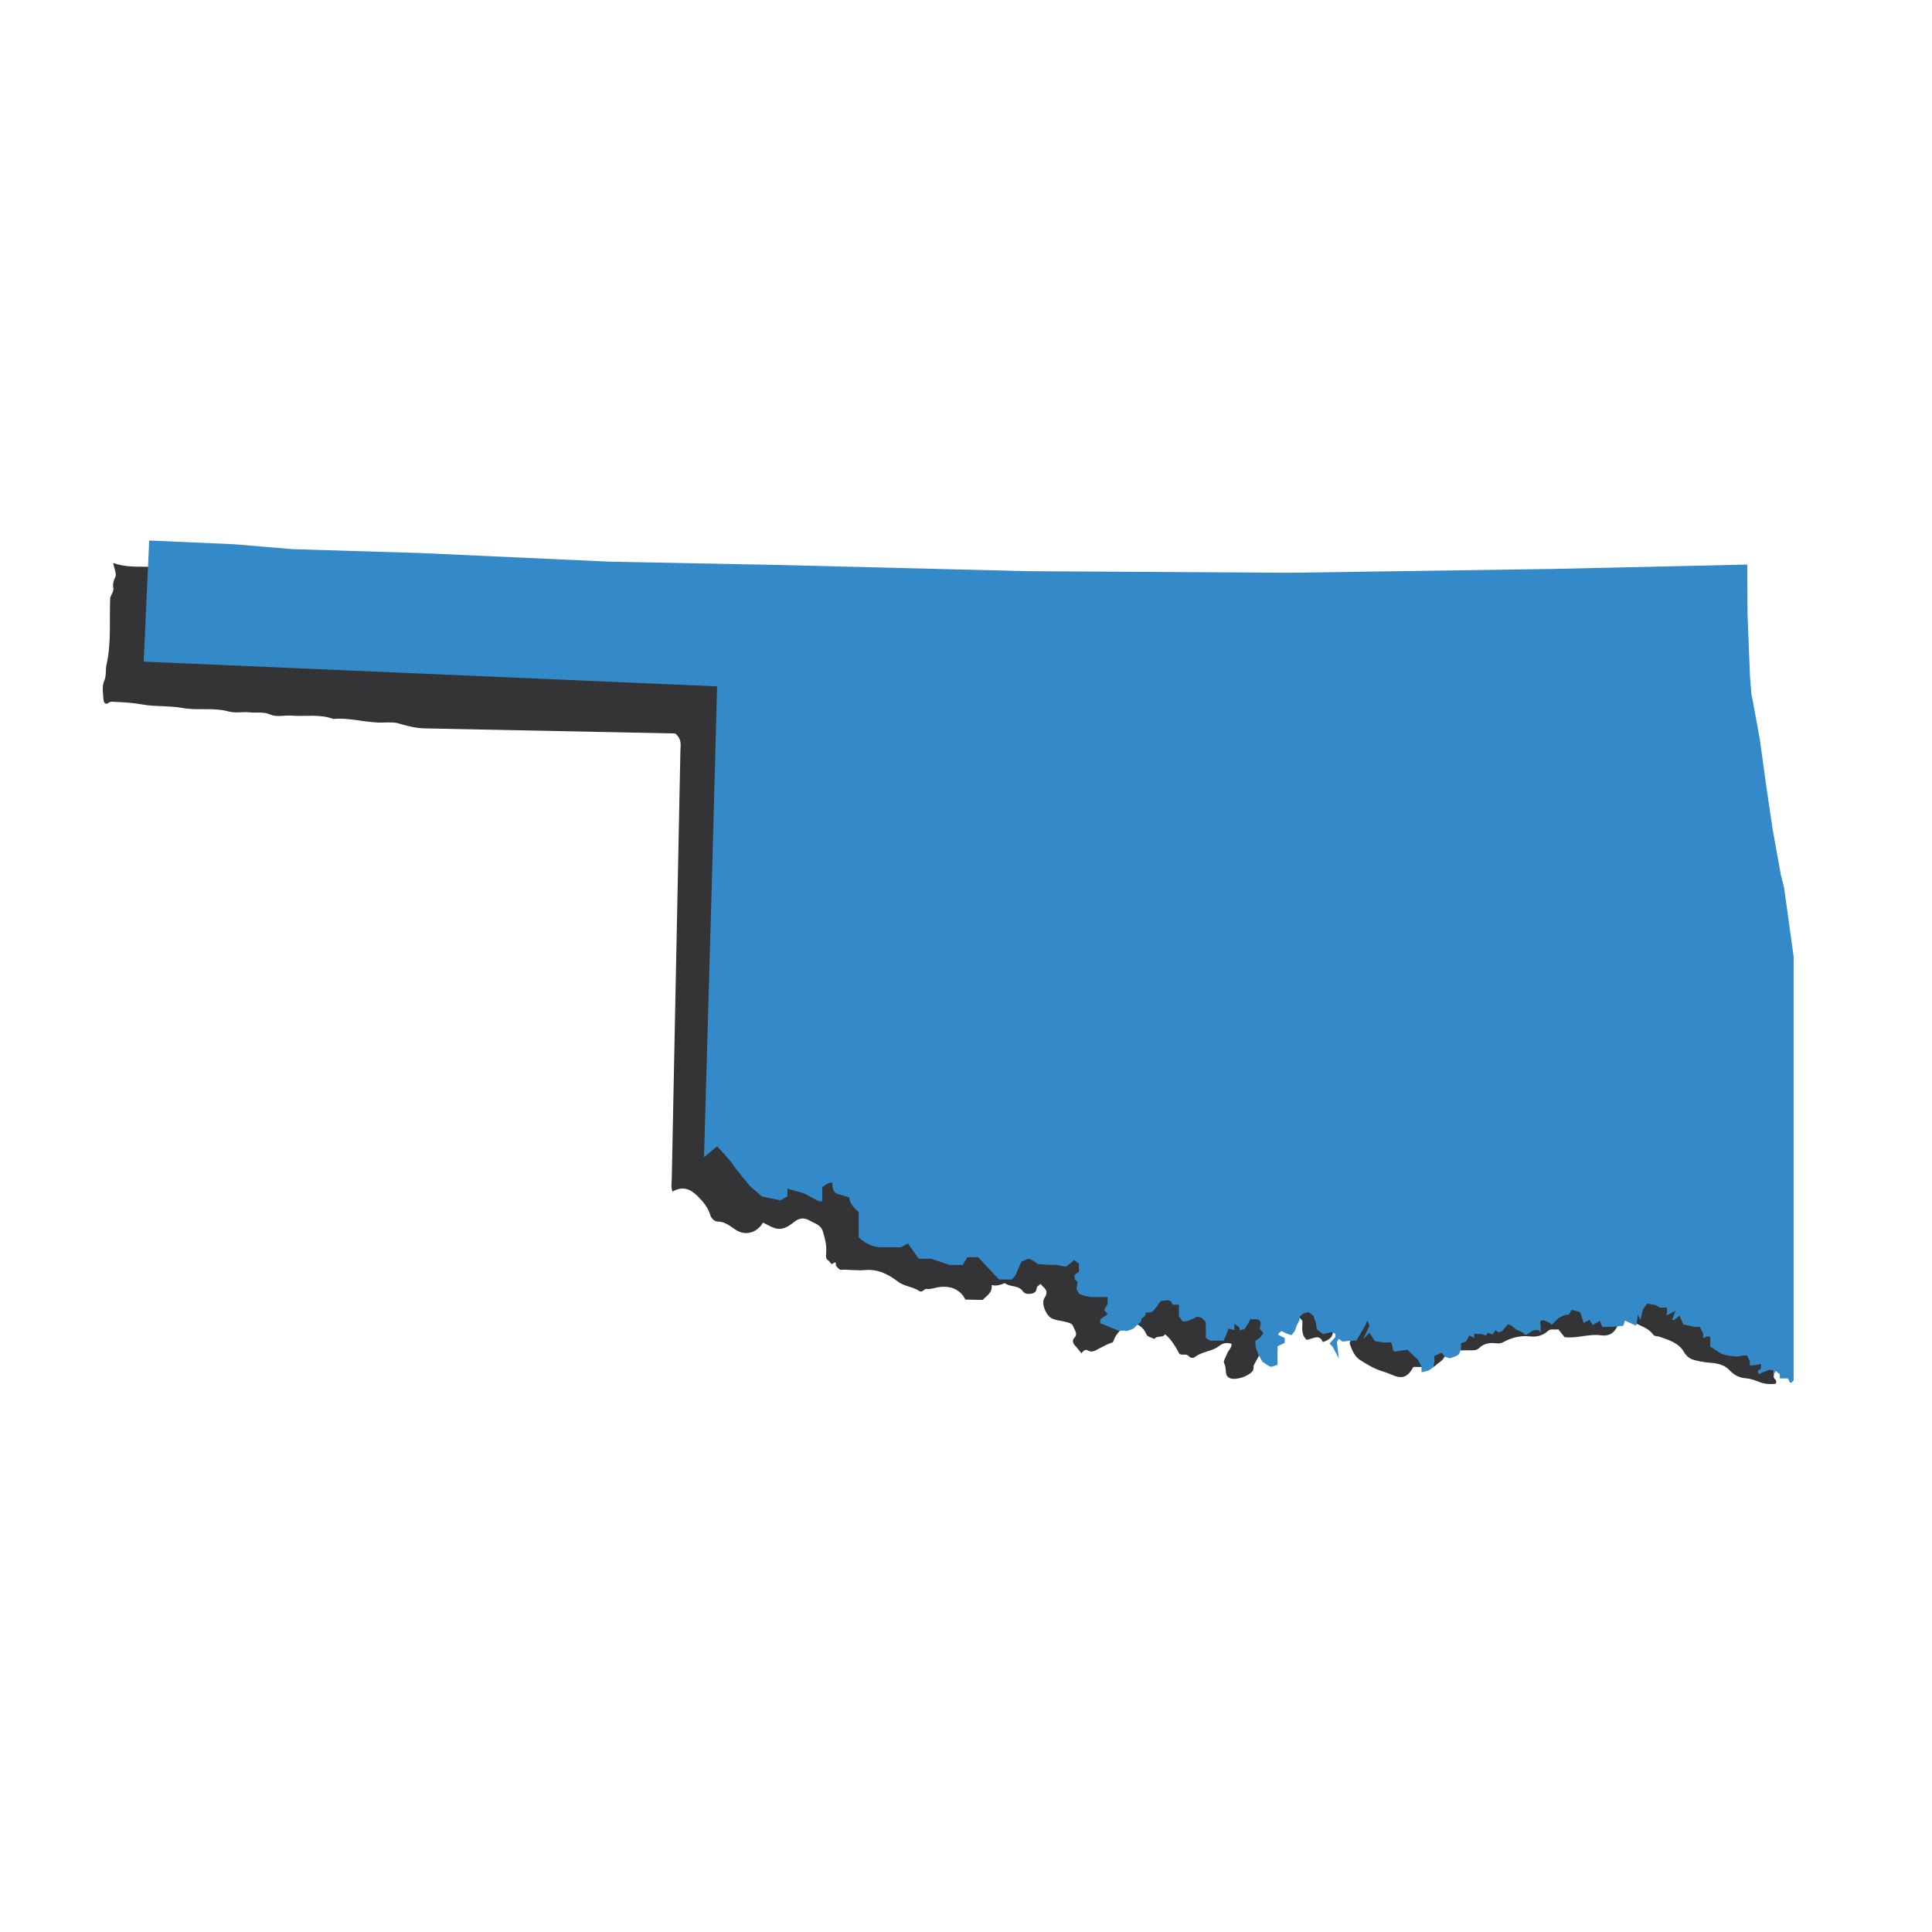 <svg xmlns="http://www.w3.org/2000/svg" xmlns:xlink="http://www.w3.org/1999/xlink" width="500" zoomAndPan="magnify" viewBox="0 0 375 375" height="500" preserveAspectRatio="xMidYMid meet" version="1.0"><defs><clipPath id="67d345ace2"><path d="M 19 109 L 345 109 L 345 269 L 19 269 Z M 19 109 " clip-rule="nonzero"/></clipPath><clipPath id="b4e064dbcd"><path d="M 20.336 104.848 L 348.016 111.52 L 344.781 270.484 L 17.098 263.812 Z M 20.336 104.848 " clip-rule="nonzero"/></clipPath><clipPath id="8b315c86d0"><path d="M 20.336 104.848 L 348.016 111.52 L 344.781 270.484 L 17.098 263.812 Z M 20.336 104.848 " clip-rule="nonzero"/></clipPath><clipPath id="6d9e8b0a17"><path d="M 27.895 104.848 L 348.145 104.848 L 348.145 268.348 L 27.895 268.348 Z M 27.895 104.848 " clip-rule="nonzero"/></clipPath></defs><g clip-path="url(#67d345ace2)"><g clip-path="url(#b4e064dbcd)"><g clip-path="url(#8b315c86d0)"><path fill="#343436" d="M 278.375 265.277 C 276.949 265.367 275.648 265.344 274.352 265.316 C 273.141 267.441 272.152 267.73 269.973 266.773 C 269.367 266.508 268.688 266.281 268.055 266.082 C 266.645 265.637 265.332 264.809 264.047 264.016 C 262.938 263.328 262.465 262.129 262.031 260.949 C 261.91 260.617 262.004 260.273 262.328 260.133 C 263.016 259.844 262.879 259.02 263.371 258.602 C 263.492 258.496 263.484 257.992 263.453 257.984 C 262.23 257.672 262.355 256.727 262.707 255.98 C 263.031 255.312 263.492 254.668 264.047 254.09 C 264.82 253.277 265.355 252.242 265.605 251.102 C 265.621 251.023 265.609 250.938 265.617 250.531 C 265.25 250.199 264.699 249.734 264.18 249.23 C 263.961 249.023 263.797 248.793 263.684 248.461 C 263.043 246.523 263.012 246.535 261.57 245.031 C 258.625 245.289 255.707 244.078 252.652 244.371 C 252.344 244.402 252.035 244.367 251.656 244.359 C 251.637 245.176 251.625 245.883 251.605 246.797 C 253.332 246.832 255.094 246.883 256.859 246.895 C 257.363 246.898 257.996 246.898 258.078 247.418 C 258.262 248.688 259.469 248.508 260.156 248.832 C 260.805 249.133 261.508 249.438 262.211 249.703 C 262.082 249.828 261.969 249.938 261.844 250.055 C 261.992 250.828 262.793 250.129 263.07 250.598 C 263.41 251.574 262.586 251.621 262.199 251.367 C 261.188 250.715 259.941 251.055 258.961 250.191 C 258.473 251.469 259.297 252.301 259.418 253.25 C 259.469 253.602 259.723 253.93 259.898 254.266 C 260.359 255.137 260.328 255.898 259.527 256.598 C 259.133 256.941 258.488 257.23 258.637 257.914 C 258.965 259.426 258.051 260.066 256.758 260.488 C 256.047 258.781 254.73 259.949 253.633 260.059 C 252.426 258.98 252.855 257.594 252.789 256.332 C 252.43 255.961 252.102 255.602 251.754 255.258 C 251.418 254.93 250.82 254.957 250.641 255.125 C 249.445 256.246 247.668 256.84 246.957 258.328 C 245.879 260.582 244.578 262.699 243.41 264.891 C 243.199 265.293 243.461 265.781 243.051 266.219 C 242.148 267.191 239.906 267.953 238.719 267.5 C 238.449 267.395 238.129 267.102 238.051 266.832 C 237.828 266.109 238.012 265.344 237.59 264.574 C 237.375 264.184 237.977 263.348 238.199 262.703 C 238.422 262.078 239.105 261.656 239.039 260.816 C 238.148 260.609 237.461 260.59 236.625 261.258 C 235.277 262.348 233.316 262.281 231.91 263.418 C 231.703 263.59 231.09 263.648 230.801 263.285 C 230.281 262.629 229.57 263.152 228.93 262.797 C 228.211 261.477 227.426 260.039 226.141 258.973 C 225.684 259.785 224.559 259.117 224.078 259.895 C 223.551 259.625 222.715 259.48 222.551 259.062 C 221.953 257.609 220.895 256.863 219.129 256.637 C 218.215 257.609 216.699 258.527 216.145 260.246 C 216.004 260.68 215.75 260.598 215.477 260.711 C 214.711 261.023 213.973 261.41 213.238 261.801 C 212.543 262.176 211.918 262.605 211.07 262.09 C 210.723 261.879 210.297 262.113 209.906 262.691 C 209.473 262.152 209.105 261.633 208.672 261.188 C 208.203 260.715 208.102 260.109 208.492 259.711 C 209.289 258.891 208.605 258.277 208.371 257.594 C 208.102 256.773 207.449 256.758 206.727 256.555 C 205.848 256.312 204.879 256.285 204.094 255.863 C 203.008 255.277 202.031 252.945 202.734 251.922 C 203.754 250.418 202.562 250.008 201.973 249.207 C 201.688 249.477 201.27 249.684 201.25 249.922 C 201.199 250.605 200.812 251.012 200.262 251.082 C 199.672 251.168 198.988 251.273 198.516 250.605 C 197.672 249.406 196.059 249.867 195.02 249.051 C 194.234 249.359 193.449 249.688 192.484 249.422 C 192.664 250.938 191.531 251.469 190.746 252.316 C 189.84 252.297 188.879 252.277 187.359 252.246 C 187.348 252.219 187.152 251.758 186.844 251.387 C 185.617 249.895 183.883 249.578 182.16 249.844 C 181.43 249.961 180.672 250.277 179.906 250.176 C 179.316 250.094 179.074 251.012 178.422 250.574 C 177.156 249.734 175.531 249.703 174.293 248.762 C 172.406 247.328 170.391 246.281 167.883 246.52 C 166.758 246.629 165.605 246.492 164.469 246.469 C 164.145 246.461 163.809 246.406 163.492 246.465 C 162.871 246.57 162.656 246.074 162.32 245.758 C 162.121 245.562 162.512 244.566 161.605 245.301 C 161.328 245.527 161.094 244.855 160.781 244.664 C 160.289 244.359 160.293 243.875 160.344 243.387 C 160.508 241.879 160.164 240.473 159.723 239.039 C 159.316 237.695 158.172 237.504 157.207 236.941 C 156.008 236.242 155.09 236.398 153.996 237.289 C 152.996 238.102 151.773 238.863 150.336 238.367 C 149.562 238.102 148.848 237.664 148.109 237.305 C 146.887 239.324 144.668 239.945 142.77 238.691 C 141.66 237.961 140.73 237.09 139.238 237.102 C 138.875 237.109 138.109 236.664 137.859 235.824 C 137.441 234.41 136.492 233.246 135.418 232.176 C 133.996 230.758 132.496 230.148 130.535 231.285 C 130.188 230.418 130.371 229.617 130.387 228.844 C 130.945 201.121 131.508 173.41 132.066 145.691 C 132.09 144.602 132.391 143.457 131.051 142.359 C 130.68 142.352 129.801 142.336 128.926 142.316 C 113.395 142 97.875 141.684 82.348 141.375 C 80.621 141.34 79.004 140.887 77.355 140.41 C 76.457 140.152 75.438 140.207 74.48 140.246 C 71.188 140.367 67.996 139.242 64.691 139.547 C 62.062 138.566 59.305 139.102 56.613 138.906 C 55.238 138.809 53.676 139.227 52.512 138.711 C 51.133 138.09 49.844 138.422 48.531 138.27 C 47.164 138.117 45.695 138.457 44.402 138.102 C 41.398 137.273 38.309 137.965 35.348 137.41 C 32.805 136.938 30.238 137.203 27.758 136.758 C 26.027 136.449 24.324 136.301 22.59 136.254 C 22.113 136.234 21.492 136.102 21.191 136.344 C 20.332 137.027 20.105 136.098 20.09 135.828 C 20.012 134.617 19.758 133.242 20.207 132.211 C 20.699 131.09 20.441 130.027 20.68 128.977 C 21.629 124.773 21.211 120.5 21.383 116.262 C 21.414 115.43 22.176 114.926 21.988 114.023 C 21.855 113.383 22.031 112.711 22.383 112 C 22.684 111.391 22.168 110.375 21.965 109.262 C 24.469 110.184 26.852 109.934 29.203 110.027 C 30.254 110.062 31.332 109.957 32.367 110.109 C 39.102 111.125 45.891 110.688 52.641 110.996 C 55.363 111.895 58.188 111.523 60.969 111.613 C 61.645 111.633 62.199 112.305 63.047 111.754 C 63.551 111.426 64.547 111.52 65.18 111.77 C 67.434 112.68 69.773 112.336 72.055 112.316 C 77.613 112.27 83.105 113.426 88.668 113.191 C 93.836 114.348 99.125 113.395 104.297 114.062 C 109.512 114.738 114.77 114.234 119.926 114.914 C 123.695 115.414 127.484 114.969 131.176 115.594 C 135.418 116.305 139.715 115.699 143.883 116.371 C 147.09 116.895 150.273 116.609 153.441 116.988 C 154.766 117.148 155.875 116.398 157.152 116.523 C 158.367 116.641 159.629 116.785 160.797 116.555 C 161.715 116.371 162.504 115.867 163.332 116.672 C 165.668 115.742 168.086 116.527 170.457 116.309 C 171.289 116.234 172.145 115.48 172.914 115.957 C 173.785 116.496 174.438 115.723 175.234 115.902 C 176.09 116.094 177.012 115.965 177.91 115.996 C 182.805 116.152 187.691 115.359 192.59 115.805 C 195.016 115.031 197.504 115.461 199.961 115.504 C 200.719 115.52 201.203 114.953 201.969 114.969 C 202.656 114.984 203.18 115.887 203.656 115.477 C 204.344 114.883 205.027 115.152 205.711 115.109 C 206.355 115.066 207.023 115.043 207.656 115.156 C 208.867 115.363 209.898 114.582 211.129 114.664 C 212.277 114.742 213.402 115.098 214.629 114.848 C 215.793 114.605 217.059 114.891 218.277 114.844 C 219.113 114.812 219.938 115.098 220.82 114.504 C 221.277 114.203 222.387 114.102 223.062 114.809 C 223.16 114.91 223.387 115.004 223.473 114.949 C 225.152 114.051 226.934 114.742 228.652 114.578 C 229.652 114.488 230.723 114.965 231.648 114.168 C 231.781 114.051 232.168 114.074 232.355 114.184 C 233.684 114.898 235.016 114.074 236.352 114.223 C 237.719 114.371 239.121 114.23 240.496 114.363 C 241.266 114.441 241.836 113.5 242.48 113.918 C 243.777 114.754 244.973 113.668 246.254 113.918 C 247.512 114.16 248.902 114.262 250.121 113.969 C 251.055 113.742 252.133 113.293 252.832 113.695 C 253.762 114.227 254.402 113.586 255.16 113.602 C 257.535 113.641 259.934 114.16 262.289 113.34 C 263.02 113.078 263.699 113.797 264.594 113.434 C 265.359 113.125 266.363 113.484 267.25 113.406 C 268.891 113.262 270.602 114.027 272.184 113.035 C 272.93 113.652 273.727 113.066 274.457 113.137 C 277.512 113.422 280.496 112.559 283.535 112.758 C 285.395 112.883 287.383 113.246 289.105 112.766 C 290.906 112.27 292.586 112.629 294.316 112.535 C 296.18 112.441 298.055 112.586 299.922 112.617 C 300.387 112.625 300.859 112.746 301.258 112.285 C 301.406 112.113 301.898 112.094 302.156 112.195 C 303.09 112.582 303.988 112.383 304.938 112.27 C 305.98 112.141 307.051 112.324 308.105 112.289 C 309.352 112.246 310.605 112.645 311.836 111.922 C 312.391 111.605 313.227 112.359 313.695 112.156 C 314.359 111.863 314.949 111.992 315.559 111.984 C 317.184 111.969 318.828 111.891 320.426 112.121 C 321.379 112.258 322.016 111.105 323.102 111.809 C 323.648 112.156 324.617 111.566 325.445 111.66 C 326.414 111.762 327.398 111.719 328.367 111.738 C 329.258 111.758 330.156 111.75 331.051 111.801 C 331.504 111.832 331.832 111.699 332.059 111.297 C 332.16 111.453 332.277 111.566 332.324 111.703 C 332.594 112.543 331.863 113.273 332.199 114.25 C 332.527 115.184 332.234 116.336 332.215 117.391 C 332.195 118.367 332.176 119.344 332.152 120.32 C 332.133 121.293 332.113 122.27 332.094 123.246 C 332.074 124.301 332.051 125.359 332.031 126.414 C 332.012 127.391 332.09 128.383 331.941 129.336 C 331.789 130.332 332.496 131.102 332.426 132.078 C 332.367 132.934 332.055 133.906 332.559 134.668 C 332.973 135.285 331.742 135.773 332.676 136.453 C 333.215 136.844 332.414 138.008 333.031 138.688 C 333.574 139.281 332.906 140.062 333.473 140.715 C 333.969 141.277 333.699 142.117 333.613 142.805 C 333.547 143.387 333.996 143.633 334.145 144.066 C 334.516 145.188 334.719 146.613 334.539 147.867 C 334.496 148.168 334.457 148.602 334.633 148.781 C 335.203 149.375 334.883 150.215 335.285 150.824 C 334.238 151.516 335.484 152.023 335.457 152.691 C 335.375 154.613 336.148 156.43 336.551 158.293 C 336.875 159.773 337.023 161.301 337.645 162.699 C 337.918 163.316 336.902 163.781 337.562 164.523 C 337.969 164.98 337.777 166.109 338.207 166.379 C 338.984 166.871 337.527 167.312 338.34 167.715 C 338.523 167.805 339.082 168.523 338.723 168.996 C 338.297 169.555 339.137 169.684 338.98 170.18 C 338.82 170.691 338.922 171.273 338.914 171.688 C 339.242 172.125 340.137 171.934 339.828 172.395 C 339.289 173.188 339.934 173.781 339.855 174.469 C 339.77 175.191 340.012 176.02 339.746 176.637 C 339.371 177.504 340.844 178.031 340.004 178.801 C 339.098 179.633 340.648 180.094 340.258 180.969 C 339.953 181.652 339.969 182.629 340.188 183.371 C 340.996 186.148 340.453 188.949 340.41 191.723 C 340.391 192.945 340.945 194.004 340.895 195.188 C 340.836 196.402 340.426 197.844 340.918 198.785 C 341.473 199.84 340.152 200.863 341.242 201.66 C 341.219 202.715 341.309 203.789 341.148 204.828 C 340.922 206.285 341.676 207.594 341.609 209.031 C 341.555 210.363 341.281 211.715 341.754 213.074 C 341.938 213.613 341.062 214.234 341.637 214.898 C 342.25 215.605 341.832 216.441 341.887 217.215 C 341.934 217.938 341.863 218.676 341.855 219.406 C 341.824 222.273 342.547 225.109 342.164 227.992 C 343.023 229.742 342.598 231.609 342.484 233.402 C 342.402 234.711 343.047 235.828 343 237.113 C 342.953 238.258 342.488 239.484 343.336 240.598 C 343.758 241.156 342.262 241.609 343.164 242.465 C 343.66 242.93 343.277 243.852 343.281 244.566 C 343.297 245.621 342.984 246.766 343.305 247.707 C 343.602 248.598 343.184 249.426 343.574 250.34 C 343.949 251.227 343.641 252.422 343.586 253.477 C 343.555 254.023 344.594 254.395 343.742 255.113 C 342.992 255.754 344.457 256.219 344.062 257.047 C 343.805 257.582 343.984 258.324 343.973 258.977 C 343.957 259.707 343.832 260.457 343.965 261.168 C 344.078 261.797 344.289 262.379 343.891 262.965 C 344.535 263.527 344.344 264.27 344.336 264.969 C 344.328 265.699 344.363 266.441 344.277 267.16 C 344.215 267.703 345.078 267.84 344.664 268.594 C 343.605 268.695 342.551 268.68 341.383 268.207 C 340.586 267.879 339.68 267.574 338.707 267.504 C 337.633 267.434 336.512 266.84 335.723 265.984 C 334.746 264.93 333.5 264.637 332.168 264.531 C 331.16 264.457 330.191 264.309 329.184 264.07 C 327.977 263.781 327.395 263.34 326.75 262.258 C 325.777 260.637 323.855 260.078 322.125 259.461 C 321.699 259.309 321.199 259.477 320.844 258.996 C 319.934 257.766 318.453 257.375 317.18 256.695 C 315.867 255.996 314.504 256.227 313.898 257.488 C 313.18 258.969 312.082 259.375 310.699 259.18 C 308.367 258.848 306.133 259.844 303.688 259.535 C 303.305 259.055 302.852 258.492 302.469 258.02 C 301.652 258.164 301.02 257.82 300.434 258.355 C 299.473 259.238 298.25 259.543 296.98 259.398 C 295.133 259.191 293.406 259.621 291.836 260.48 C 291.176 260.84 290.59 260.758 290 260.703 C 288.914 260.609 287.938 260.863 287.199 261.574 C 286.648 262.102 286.098 262.113 285.453 262.105 C 284.203 262.094 282.977 262 281.723 262.445 C 281.141 262.652 280.609 262.895 280.398 263.316 C 280 264.223 279.102 264.512 278.375 265.277 Z M 327.324 191.988 C 327.461 192.148 327.66 192.305 327.75 192.027 C 327.801 191.867 327.559 191.715 327.332 191.504 C 327.344 190.859 327.332 190.207 327.379 189.559 C 327.445 188.676 327.227 188.145 326.277 187.781 C 325.281 187.395 324.41 186.676 323.844 185.871 C 320.906 185.457 318.684 186.375 317.078 188.648 C 317.359 189.301 317.977 189.25 318.156 189.098 C 319.059 188.324 320.055 188.238 321.195 188.164 C 323.031 188.039 323.188 188.055 324.09 189.59 C 324.852 190.887 325.312 192.266 325.57 193.852 C 326.703 193.375 326.387 192.047 327.324 191.988 Z M 293.555 184.711 C 292.723 184.574 291.785 185.012 291.059 184.199 C 290.922 184.039 290.246 184.055 290.152 184.207 C 289.715 184.895 288.906 184.379 288.488 184.785 C 288.895 185.875 289.555 186.535 290.793 186.637 C 292.039 186.738 292.094 186.832 292.234 188.254 C 292.309 189 292.562 189.609 293.289 189.539 C 294.02 189.477 294.316 190.199 295.035 190.137 C 296.566 190.008 297.371 191.234 298.316 192.16 C 298.668 192.508 298.621 193.059 298.461 193.277 C 297.781 194.207 297.594 195.473 296.57 196.141 C 295.785 196.652 294.965 197.051 293.969 196.926 C 293.113 196.816 292.598 197.234 292.547 198.109 C 292.5 198.891 292.027 199.352 291.355 199.262 C 290.824 199.188 290.551 199.91 290.168 199.586 C 289.645 199.133 289.195 199.16 288.66 199.43 C 288.738 200.555 288.824 200.711 289.031 200.957 C 289.43 201.406 289.957 201.297 290.383 201.223 C 292.098 200.883 293.797 200.492 295.484 200.055 C 296.707 199.742 297.316 200.113 297.344 201.312 C 297.355 202.016 297.336 202.699 296.84 203.312 C 296.465 203.77 296.242 204.355 295.949 204.883 C 295.578 205.559 295.715 206.289 296.352 206.516 C 297.699 207 298.008 208.262 298.621 209.25 C 299.328 210.398 300.285 210.664 301.5 210.75 C 301.457 210.09 301.895 209.648 301.074 209.219 C 298.871 208.078 298.227 205.941 298.867 203.77 C 299.223 202.574 299.312 201.438 299.289 200.293 C 299.234 198.156 300.137 196.543 301.621 195.098 C 302.426 195.32 303.348 194.812 304.113 195.629 C 304.305 195.836 304.934 195.637 305.422 195.387 C 306.469 194.848 306.016 193.594 306.801 193 C 306.129 192.211 307.102 190.969 306.066 190.309 C 305.715 190.082 306.148 189.48 305.371 189.406 C 304.473 190.266 303.484 191.215 302.445 192.215 C 301.059 192.109 301.062 192.102 300.457 190.922 C 299.859 189.781 298.961 188.758 299.109 187.34 C 299.137 187.066 299 186.938 298.805 186.773 C 297.957 186.047 295.512 184.977 293.555 184.711 Z M 271.953 155.242 C 271.707 154.59 272.348 154.141 272.582 153.82 C 273.023 153.199 273.039 152.609 272.961 152.023 C 272.887 151.48 272.215 151.348 271.828 151.031 C 270.805 150.195 269.363 149.637 269.172 148.047 C 269.141 147.773 268.926 147.738 268.738 147.602 C 266.809 146.156 264.582 145.965 262.305 146.051 C 261.863 146.07 261.488 146.484 261.332 147.199 C 261.59 147.406 261.992 147.977 262.281 147.926 C 263.383 147.73 264.234 148.543 265.242 148.508 C 266.438 148.461 267.34 148.973 268.199 149.832 C 268.059 152.043 267.551 154.062 265.191 155.074 C 265.105 155.109 265.176 155.488 265.168 155.855 C 266.484 155.812 267.836 155.711 268.465 157.223 C 268.684 158.211 267.922 159.453 269.141 160.293 C 269.574 159.957 269.816 159.582 269.969 158.98 C 270.578 156.527 270.641 156.543 271.953 155.242 Z M 316.676 139.562 C 317.793 139.031 317.84 139.055 318.652 137.727 C 319.613 136.18 321.215 135.441 322.559 134.359 C 323.359 133.715 324.305 134.492 325.039 133.945 C 325.262 133.043 325.027 132.238 324.574 131.574 C 325.086 130.75 326.133 130.691 326.383 129.699 C 327.234 129.719 328.105 129.734 328.953 129.754 C 329.094 129.215 329.32 128.707 328.863 128.359 C 328.102 127.781 328.117 127.031 328.164 126.211 C 328.219 125.156 328.305 124.09 328.199 123.047 C 328.148 122.508 327.785 121.93 327.41 121.508 C 327.266 121.344 326.641 121.301 326.309 121.695 C 326.297 122.336 326.281 122.98 326.27 123.629 C 326.258 124.273 326.23 124.926 326.238 125.574 C 326.25 126.629 326.293 127.688 324.863 127.871 C 325.086 128.879 323.527 128.504 323.598 129.512 C 323.613 129.77 323.059 130.16 322.461 130.184 C 320.957 130.25 321.059 130.352 320.707 131.77 C 320.441 132.852 320.254 134.059 319.172 134.781 C 318.688 135.102 318.75 134.492 318.41 134.484 C 318.078 135.012 318.453 136.137 317.273 136.105 C 317.996 136.57 317.238 136.961 317.199 137.391 C 317.152 138.02 316.363 138.117 316.227 138.676 C 316.18 138.871 316.363 139.109 316.676 139.562 Z M 297.148 140.141 C 297.555 138.535 298.18 137.113 300.094 136.949 C 300.012 135.703 299.797 135.25 299.031 134.629 C 297.641 133.508 297.227 131.742 298.266 130.504 C 299.242 129.332 299.02 128.02 298.676 126.902 C 298.34 125.785 297 126.34 296.09 126.215 C 295.836 126.184 295.617 126.234 295.465 126.465 C 295.434 128.086 295.371 129.707 295.375 131.34 C 295.379 132.449 295.344 133.543 294.594 134.441 C 294.293 134.809 294.406 135.043 294.512 135.465 C 294.953 137.254 295.031 139.117 294.367 140.832 C 294.004 141.766 294.641 141.828 294.809 142.133 C 295.926 141.902 296.637 141.383 297.148 140.141 Z M 307.996 158.422 C 308.645 159.016 308.598 160.02 309.168 160.594 C 310.262 161.699 310.012 162.887 309.539 164.066 C 309.375 164.461 309.496 164.887 309.305 165.176 C 308.895 165.793 308.496 166.305 309.094 167.055 C 309.496 167.562 309.398 168.504 310.391 168.473 C 311.25 167.375 312.094 166.289 311.793 164.738 C 311.707 164.285 311.914 163.762 311.391 163.449 C 311.684 163.004 311.859 162.559 311.852 161.996 C 311.84 161.078 311.734 160.141 312.34 159.281 C 312.574 158.957 312.438 158.336 312.398 157.855 C 312.34 157.258 311.438 156.395 310.836 156.293 C 310.066 156.156 309.289 156.309 309.055 157.07 C 308.891 157.59 308.527 157.82 307.996 158.422 Z M 320.352 174.77 C 319.23 175.652 318.551 176.875 317.824 177.879 C 318.129 178.336 318.348 178.66 318.531 178.941 C 320.031 178.695 320.852 177.82 321.262 176.613 C 321.68 175.398 322.746 174.488 322.809 173.133 C 322.82 172.844 322.938 172.672 323.184 172.633 C 324.355 172.469 324.285 171.309 324.828 170.637 C 325.562 169.723 324.465 169.07 324.852 168.129 C 322.746 168.695 321.93 170.184 321.445 171.715 C 321.168 172.641 320.805 173.57 320.352 174.77 Z M 318.891 246.465 C 319.559 247.16 320.203 247.883 320.906 248.551 C 321.551 249.16 322.246 249.719 323.125 250.465 C 323.145 249.504 323.543 248.867 322.895 248.246 C 321.848 247.234 321.836 246.844 321.297 245.258 C 321.066 244.57 321.125 243.855 320.867 243.273 C 320.43 242.297 320.371 240.848 318.738 240.879 C 318.445 241.559 317.727 242.207 318.027 242.969 C 318.418 243.949 318.141 245.117 318.891 246.465 Z M 191.77 199.719 C 191.895 198.711 191.602 198.199 191.105 198.496 C 189.98 199.184 189.406 198.43 188.965 197.738 C 188.508 197.02 188.121 196.281 187.52 195.824 C 186.906 196.352 186.312 196.875 185.711 197.398 C 185.918 197.613 186.051 197.859 186.262 197.957 C 187.926 198.715 188.953 200.043 189.359 201.75 C 189.566 202.613 190.152 203.242 190.402 203.992 C 190.766 205.094 191.344 204.418 191.887 204.535 C 190.953 201.426 190.953 201.426 191.77 199.719 Z M 336.59 239.988 C 336.91 241.156 337.465 242.242 336.586 243.523 C 336.277 243.98 336.219 245 336.82 245.785 C 337.227 246.305 337.273 247.102 338.398 247.102 C 338.41 246.547 338.246 245.926 338.457 245.473 C 339.234 243.844 339.371 242.387 338.086 240.906 C 337.902 240.691 337.625 240.172 337.543 239.695 C 337.289 238.312 336.449 237.254 335.344 236.234 C 334.891 237.75 335.477 238.789 336.59 239.988 Z M 163.547 183.773 C 163.035 183.094 162.426 182.527 161.973 181.758 C 161.484 180.934 160.84 179.711 159.398 180.09 C 158.824 181.68 159.234 182.945 160.863 183.41 C 162.254 183.809 162.461 184.895 162.75 185.969 C 163.223 185.879 163.652 186.141 163.969 185.754 C 164.043 185.195 164.098 184.641 163.547 183.773 Z M 158.098 211.961 C 157.66 211.617 157.32 211.461 157.102 212.203 C 156.898 212.898 157.699 213.266 157.57 213.934 C 157.336 215.219 158.266 215.684 159.121 216.234 C 159.922 215.098 160.277 213.988 159.852 212.672 C 159.227 212.801 158.684 212.762 158.098 211.961 Z M 282.859 230.844 C 283.246 229.758 284.352 228.93 284.105 227.629 C 283.68 227.312 283.277 227.488 282.809 227.449 C 282.32 229.211 280.746 230.684 281.371 233.098 C 282.102 232.391 282.508 231.844 282.859 230.844 Z M 157.141 210.965 C 157.062 210.555 157.406 210.023 156.855 209.758 C 156.711 209.691 156.344 209.789 156.27 209.922 C 155.957 210.457 156.457 210.711 156.738 211.043 C 156.777 211.098 156.836 211.148 157.141 210.965 Z M 157.141 210.965 " fill-opacity="1" fill-rule="nonzero"/></g></g></g><g clip-path="url(#6d9e8b0a17)"><path fill="#3489c9" d="M 28.957 104.914 L 27.895 128.422 L 139.191 133.227 L 138.156 171.715 L 136.648 224.594 L 139.191 222.5 C 139.191 222.5 141.734 225.18 142.18 225.938 C 142.629 226.691 145.48 230.129 145.48 230.129 L 147.883 232.227 L 151.488 232.98 L 152.828 232.227 L 152.828 230.715 L 155.988 231.609 L 158.531 232.953 C 158.531 232.953 159.594 233.539 159.594 232.953 C 159.594 232.363 159.594 230.406 159.594 230.406 L 160.793 229.652 L 161.551 229.516 C 161.551 229.516 161.41 231.469 162.613 231.75 C 163.812 232.059 165.016 232.504 165.016 232.504 C 165.016 232.504 164.707 232.281 165.016 233.23 C 165.324 234.152 166.664 235.215 166.664 235.215 L 166.664 240.133 C 166.664 240.133 168.453 242.09 170.996 242.09 C 173.539 242.09 174.883 242.09 174.883 242.09 L 176.223 241.336 L 178.32 244.328 L 180.723 244.328 L 184.328 245.527 L 186.871 245.527 L 187.766 244.02 L 189.863 244.02 L 193.914 248.352 L 196.32 248.352 C 196.32 248.352 197.074 247.766 197.211 247.289 C 197.352 246.844 198.273 244.887 198.273 244.887 L 199.617 244.301 L 200.371 244.605 L 201.488 245.359 L 203.5 245.5 L 205.121 245.5 C 205.121 245.5 206.465 245.836 206.801 245.836 C 207.137 245.836 208.477 244.551 208.477 244.551 L 209.426 245.277 L 209.426 246.812 L 208.559 247.484 L 208.617 248.324 L 209.148 248.801 L 208.953 250.281 L 209.426 251.09 C 209.426 251.09 209.902 251.285 210.238 251.426 C 210.574 251.566 211.773 251.762 211.773 251.762 L 214.988 251.762 L 214.988 253.102 L 214.316 254.25 L 214.988 255.059 C 214.988 255.059 214.598 255.449 214.262 255.59 C 213.926 255.73 213.535 256.207 213.535 256.207 L 213.59 256.875 L 214.988 257.406 L 216.273 257.938 L 217.223 258.328 C 217.223 258.328 218.285 258.191 218.512 258.328 C 218.707 258.469 220.047 257.855 220.047 257.855 L 220.914 256.988 C 220.914 256.988 221.527 256.652 221.527 256.316 C 221.527 255.98 221.527 255.98 221.527 255.98 C 221.527 255.98 222.254 255.449 222.34 255.254 C 222.422 255.059 222.34 254.781 222.34 254.781 L 223.484 254.723 L 223.875 254.391 C 223.875 254.391 224.602 253.578 224.688 253.383 C 224.742 253.188 225.359 252.516 225.359 252.516 L 226.754 252.375 L 227.285 252.57 L 227.621 253.242 L 228.824 253.242 C 228.824 253.242 228.879 254.055 228.824 254.25 C 228.77 254.445 228.852 255.535 228.852 255.535 L 229.551 256.484 L 230.277 256.484 L 231.617 255.953 L 232.43 255.562 L 233.156 255.758 C 233.156 255.758 233.965 256.43 234.023 256.625 C 234.078 256.82 234.023 257.828 234.023 257.828 C 234.023 257.828 234.078 257.855 234.051 258.387 C 234.023 258.918 234.051 259.699 234.051 259.699 L 234.945 260.23 L 237.488 260.23 L 237.965 259.223 L 238.438 257.883 L 239.586 258.16 L 239.586 256.961 L 240.59 257.688 L 240.59 258.16 L 241.539 258.023 L 242.352 256.738 L 242.688 256.066 L 244.027 256.066 C 244.027 256.066 244.645 256.207 244.699 256.738 C 244.754 257.266 244.309 257.883 244.699 258.133 C 245.09 258.414 245.176 258.859 245.176 258.859 L 244.699 259.477 L 243.664 260.312 L 243.719 261.461 L 244.25 262.941 L 245.062 264.34 C 245.062 264.34 246.402 265.289 246.684 265.289 C 246.961 265.289 247.969 264.898 247.969 264.898 L 247.969 263.613 C 247.969 263.613 247.914 262.465 247.969 262.27 C 248.023 262.074 247.969 261.32 247.969 261.32 L 249.367 260.648 L 249.367 259.699 L 248.082 259.086 L 248.277 258.691 L 248.75 258.359 L 249.703 258.832 L 250.652 259.168 L 251.324 258.359 L 251.715 257.211 L 252.246 256.207 L 252.246 255.562 L 252.973 254.949 L 253.977 254.668 L 254.93 255.395 L 255.402 256.738 C 255.402 256.738 255.543 258.023 255.738 258.133 C 255.934 258.273 256.801 258.945 256.801 258.945 L 258.477 258.555 L 259.203 258.887 L 259.203 259.504 L 258.059 260.789 L 258.672 261.402 L 259.875 263.695 L 259.484 260.48 L 259.875 259.867 L 260.547 260.398 L 261.887 260.258 L 263.285 260.203 L 265.02 257.238 L 265.41 256.289 L 265.801 257.352 L 264.598 259.895 L 265.801 258.691 L 266.863 260.312 L 268.734 260.594 L 270.02 260.539 C 270.02 260.539 270.414 261.598 270.355 261.934 C 270.301 262.27 270.832 262.328 270.832 262.328 L 271.641 262.188 L 273.18 261.992 L 275.246 263.949 L 275.918 265.289 L 275.918 266.352 L 277.316 266.016 L 278.266 265.344 L 278.406 264.281 L 278.406 263.219 L 279.805 262.551 L 280.473 263.359 L 281.426 263.641 L 282.57 263.25 L 283.184 262.855 L 283.578 261.852 L 283.578 260.707 L 284.582 260.371 L 285.199 259.223 L 286.148 259.699 L 286.148 258.887 L 287.629 258.945 L 288.355 259.223 L 288.832 258.691 L 289.699 259.027 L 290.312 258.16 L 290.844 258.637 L 291.57 258.359 L 292.633 257.07 L 293.246 257.211 L 294.309 258.078 L 295.512 258.609 L 296.125 259.141 C 296.125 259.141 296.797 258.805 297.188 258.469 C 297.578 258.133 298.586 258.133 298.586 258.133 L 299.059 258.664 L 299.059 257.324 C 299.059 257.324 298.586 256.039 299.676 256.316 C 300.738 256.598 301.211 257.129 301.211 257.129 L 302.5 255.844 L 303.559 255.312 L 304.566 255.117 L 305.043 254.25 L 306.242 254.527 L 306.719 254.723 L 307.391 256.793 L 308.535 256.176 L 309.148 257.184 L 310.547 256.375 L 311.023 257.574 L 313.09 257.52 L 315.102 257.324 L 315.383 256.316 L 317.59 257.324 L 317.926 255.172 L 318.402 256.234 L 318.875 254.164 L 319.742 253.02 L 321.281 253.297 L 322.285 253.828 C 322.285 253.828 323.293 253.773 323.488 253.828 C 323.684 253.887 323.488 255.312 323.488 255.312 L 325.223 254.445 L 324.551 256.176 L 324.941 256.234 L 326.004 255.367 L 326.73 257.102 L 327.68 257.238 L 328.965 257.574 L 329.918 257.52 L 330.586 258.859 L 330.586 259.727 C 330.586 259.727 331.789 259.113 331.93 259.531 C 332.07 259.922 331.93 261.348 331.93 261.348 L 334.219 262.828 L 335.422 263.109 L 336.484 263.25 L 337.098 263.305 L 338.301 263.109 L 339.113 263.109 L 339.645 264.254 L 339.645 265.066 L 340.984 264.926 L 341.797 264.73 L 341.797 265.68 L 341.18 266.07 L 341.375 266.742 L 342.383 266.266 L 343.445 265.875 L 344.254 266.016 L 344.59 266.742 L 344.59 266.07 L 345.457 266.742 L 345.457 267.555 L 347.051 267.555 L 347.523 268.559 L 348.25 267.832 L 348.25 186.445 L 346.293 172.301 L 345.68 169.898 L 344.059 160.926 L 342.855 152.738 L 341.57 143.43 L 340.23 136.137 L 339.949 134.738 L 339.672 131.242 L 339.391 124.199 L 339.195 119.113 L 339.141 109.582 L 301.77 110.422 L 250.402 111.176 L 199.504 110.867 L 150.285 109.641 L 118.422 109.023 L 81.699 107.348 L 56.852 106.594 L 45.504 105.641 Z M 28.957 104.914 " fill-opacity="1" fill-rule="nonzero"/></g></svg>